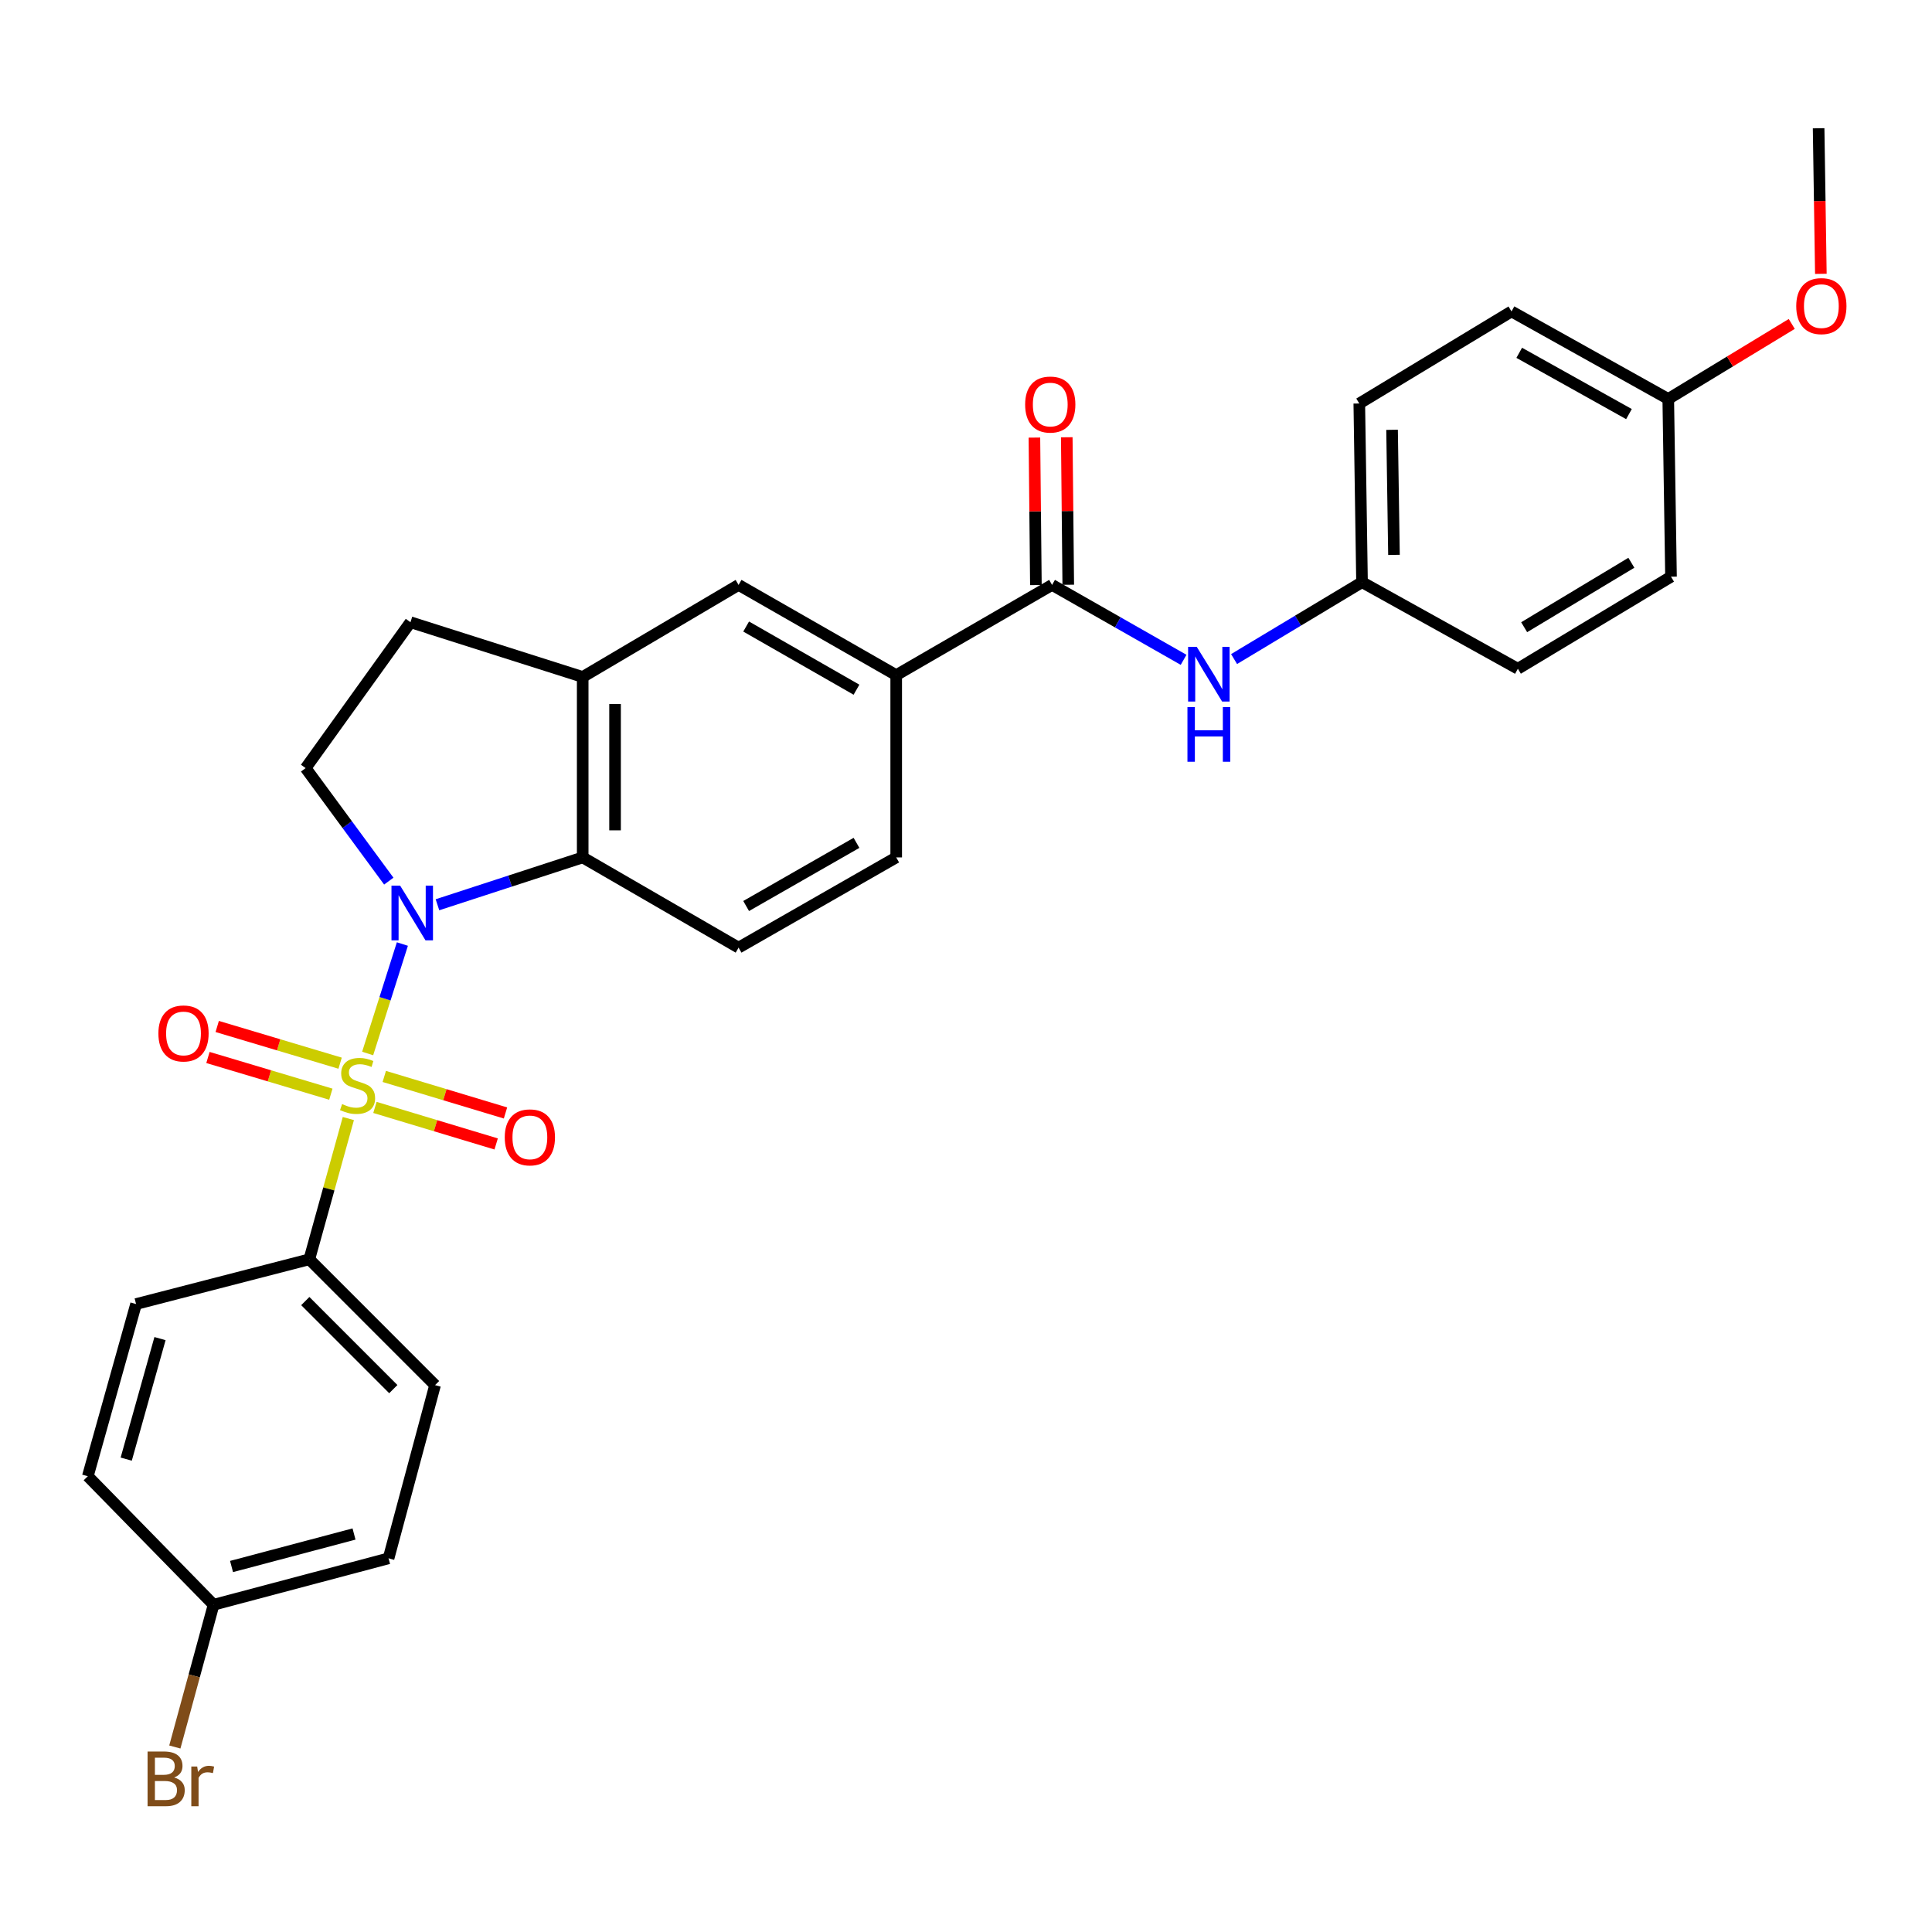 <?xml version='1.0' encoding='iso-8859-1'?>
<svg version='1.1' baseProfile='full'
              xmlns='http://www.w3.org/2000/svg'
                      xmlns:rdkit='http://www.rdkit.org/xml'
                      xmlns:xlink='http://www.w3.org/1999/xlink'
                  xml:space='preserve'
width='1000px' height='1000px' viewBox='0 0 1000 1000'>
<!-- END OF HEADER -->
<rect style='opacity:1.0;fill:#FFFFFF;stroke:none' width='1000' height='1000' x='0' y='0'> </rect>
<path class='bond-0' d='M 190.298,545.283 L 199.284,516.956' style='fill:none;fill-rule:evenodd;stroke:#CCCC00;stroke-width:6px;stroke-linecap:butt;stroke-linejoin:miter;stroke-opacity:1' />
<path class='bond-0' d='M 199.284,516.956 L 208.271,488.628' style='fill:none;fill-rule:evenodd;stroke:#0000FF;stroke-width:6px;stroke-linecap:butt;stroke-linejoin:miter;stroke-opacity:1' />
<path class='bond-4' d='M 180.302,578.959 L 170.201,615.389' style='fill:none;fill-rule:evenodd;stroke:#CCCC00;stroke-width:6px;stroke-linecap:butt;stroke-linejoin:miter;stroke-opacity:1' />
<path class='bond-4' d='M 170.201,615.389 L 160.099,651.818' style='fill:none;fill-rule:evenodd;stroke:#000000;stroke-width:6px;stroke-linecap:butt;stroke-linejoin:miter;stroke-opacity:1' />
<path class='bond-8' d='M 194.069,573.2 L 225.44,582.654' style='fill:none;fill-rule:evenodd;stroke:#CCCC00;stroke-width:6px;stroke-linecap:butt;stroke-linejoin:miter;stroke-opacity:1' />
<path class='bond-8' d='M 225.44,582.654 L 256.811,592.109' style='fill:none;fill-rule:evenodd;stroke:#FF0000;stroke-width:6px;stroke-linecap:butt;stroke-linejoin:miter;stroke-opacity:1' />
<path class='bond-8' d='M 198.902,557.161 L 230.274,566.616' style='fill:none;fill-rule:evenodd;stroke:#CCCC00;stroke-width:6px;stroke-linecap:butt;stroke-linejoin:miter;stroke-opacity:1' />
<path class='bond-8' d='M 230.274,566.616 L 261.645,576.07' style='fill:none;fill-rule:evenodd;stroke:#FF0000;stroke-width:6px;stroke-linecap:butt;stroke-linejoin:miter;stroke-opacity:1' />
<path class='bond-9' d='M 176.043,550.303 L 144.238,540.801' style='fill:none;fill-rule:evenodd;stroke:#CCCC00;stroke-width:6px;stroke-linecap:butt;stroke-linejoin:miter;stroke-opacity:1' />
<path class='bond-9' d='M 144.238,540.801 L 112.432,531.3' style='fill:none;fill-rule:evenodd;stroke:#FF0000;stroke-width:6px;stroke-linecap:butt;stroke-linejoin:miter;stroke-opacity:1' />
<path class='bond-9' d='M 171.249,566.353 L 139.443,556.852' style='fill:none;fill-rule:evenodd;stroke:#CCCC00;stroke-width:6px;stroke-linecap:butt;stroke-linejoin:miter;stroke-opacity:1' />
<path class='bond-9' d='M 139.443,556.852 L 107.638,547.351' style='fill:none;fill-rule:evenodd;stroke:#FF0000;stroke-width:6px;stroke-linecap:butt;stroke-linejoin:miter;stroke-opacity:1' />
<path class='bond-1' d='M 226.428,468.303 L 264.014,456.049' style='fill:none;fill-rule:evenodd;stroke:#0000FF;stroke-width:6px;stroke-linecap:butt;stroke-linejoin:miter;stroke-opacity:1' />
<path class='bond-1' d='M 264.014,456.049 L 301.601,443.795' style='fill:none;fill-rule:evenodd;stroke:#000000;stroke-width:6px;stroke-linecap:butt;stroke-linejoin:miter;stroke-opacity:1' />
<path class='bond-5' d='M 201.239,456.073 L 179.719,426.822' style='fill:none;fill-rule:evenodd;stroke:#0000FF;stroke-width:6px;stroke-linecap:butt;stroke-linejoin:miter;stroke-opacity:1' />
<path class='bond-5' d='M 179.719,426.822 L 158.2,397.57' style='fill:none;fill-rule:evenodd;stroke:#000000;stroke-width:6px;stroke-linecap:butt;stroke-linejoin:miter;stroke-opacity:1' />
<path class='bond-3' d='M 301.601,443.795 L 301.601,350.397' style='fill:none;fill-rule:evenodd;stroke:#000000;stroke-width:6px;stroke-linecap:butt;stroke-linejoin:miter;stroke-opacity:1' />
<path class='bond-3' d='M 318.352,429.785 L 318.352,364.407' style='fill:none;fill-rule:evenodd;stroke:#000000;stroke-width:6px;stroke-linecap:butt;stroke-linejoin:miter;stroke-opacity:1' />
<path class='bond-11' d='M 301.601,443.795 L 382.286,490.494' style='fill:none;fill-rule:evenodd;stroke:#000000;stroke-width:6px;stroke-linecap:butt;stroke-linejoin:miter;stroke-opacity:1' />
<path class='bond-2' d='M 544.551,302.749 L 463.874,349.457' style='fill:none;fill-rule:evenodd;stroke:#000000;stroke-width:6px;stroke-linecap:butt;stroke-linejoin:miter;stroke-opacity:1' />
<path class='bond-7' d='M 544.551,302.749 L 578.589,322.137' style='fill:none;fill-rule:evenodd;stroke:#000000;stroke-width:6px;stroke-linecap:butt;stroke-linejoin:miter;stroke-opacity:1' />
<path class='bond-7' d='M 578.589,322.137 L 612.627,341.525' style='fill:none;fill-rule:evenodd;stroke:#0000FF;stroke-width:6px;stroke-linecap:butt;stroke-linejoin:miter;stroke-opacity:1' />
<path class='bond-13' d='M 552.926,302.664 L 552.542,264.495' style='fill:none;fill-rule:evenodd;stroke:#000000;stroke-width:6px;stroke-linecap:butt;stroke-linejoin:miter;stroke-opacity:1' />
<path class='bond-13' d='M 552.542,264.495 L 552.158,226.325' style='fill:none;fill-rule:evenodd;stroke:#FF0000;stroke-width:6px;stroke-linecap:butt;stroke-linejoin:miter;stroke-opacity:1' />
<path class='bond-13' d='M 536.175,302.833 L 535.791,264.663' style='fill:none;fill-rule:evenodd;stroke:#000000;stroke-width:6px;stroke-linecap:butt;stroke-linejoin:miter;stroke-opacity:1' />
<path class='bond-13' d='M 535.791,264.663 L 535.407,226.494' style='fill:none;fill-rule:evenodd;stroke:#FF0000;stroke-width:6px;stroke-linecap:butt;stroke-linejoin:miter;stroke-opacity:1' />
<path class='bond-10' d='M 301.601,350.397 L 382.286,302.749' style='fill:none;fill-rule:evenodd;stroke:#000000;stroke-width:6px;stroke-linecap:butt;stroke-linejoin:miter;stroke-opacity:1' />
<path class='bond-30' d='M 301.601,350.397 L 212.456,322.059' style='fill:none;fill-rule:evenodd;stroke:#000000;stroke-width:6px;stroke-linecap:butt;stroke-linejoin:miter;stroke-opacity:1' />
<path class='bond-15' d='M 160.099,651.818 L 225.187,716.934' style='fill:none;fill-rule:evenodd;stroke:#000000;stroke-width:6px;stroke-linecap:butt;stroke-linejoin:miter;stroke-opacity:1' />
<path class='bond-15' d='M 158.014,673.428 L 203.576,719.009' style='fill:none;fill-rule:evenodd;stroke:#000000;stroke-width:6px;stroke-linecap:butt;stroke-linejoin:miter;stroke-opacity:1' />
<path class='bond-16' d='M 160.099,651.818 L 70.433,674.972' style='fill:none;fill-rule:evenodd;stroke:#000000;stroke-width:6px;stroke-linecap:butt;stroke-linejoin:miter;stroke-opacity:1' />
<path class='bond-12' d='M 158.2,397.57 L 212.456,322.059' style='fill:none;fill-rule:evenodd;stroke:#000000;stroke-width:6px;stroke-linecap:butt;stroke-linejoin:miter;stroke-opacity:1' />
<path class='bond-6' d='M 463.874,349.457 L 463.874,443.795' style='fill:none;fill-rule:evenodd;stroke:#000000;stroke-width:6px;stroke-linecap:butt;stroke-linejoin:miter;stroke-opacity:1' />
<path class='bond-31' d='M 463.874,349.457 L 382.286,302.749' style='fill:none;fill-rule:evenodd;stroke:#000000;stroke-width:6px;stroke-linecap:butt;stroke-linejoin:miter;stroke-opacity:1' />
<path class='bond-31' d='M 443.314,356.988 L 386.202,324.292' style='fill:none;fill-rule:evenodd;stroke:#000000;stroke-width:6px;stroke-linecap:butt;stroke-linejoin:miter;stroke-opacity:1' />
<path class='bond-17' d='M 638.754,341.13 L 671.868,321.232' style='fill:none;fill-rule:evenodd;stroke:#0000FF;stroke-width:6px;stroke-linecap:butt;stroke-linejoin:miter;stroke-opacity:1' />
<path class='bond-17' d='M 671.868,321.232 L 704.982,301.334' style='fill:none;fill-rule:evenodd;stroke:#000000;stroke-width:6px;stroke-linecap:butt;stroke-linejoin:miter;stroke-opacity:1' />
<path class='bond-14' d='M 382.286,490.494 L 463.874,443.795' style='fill:none;fill-rule:evenodd;stroke:#000000;stroke-width:6px;stroke-linecap:butt;stroke-linejoin:miter;stroke-opacity:1' />
<path class='bond-14' d='M 386.203,468.951 L 443.315,436.261' style='fill:none;fill-rule:evenodd;stroke:#000000;stroke-width:6px;stroke-linecap:butt;stroke-linejoin:miter;stroke-opacity:1' />
<path class='bond-21' d='M 225.187,716.934 L 201.121,806.591' style='fill:none;fill-rule:evenodd;stroke:#000000;stroke-width:6px;stroke-linecap:butt;stroke-linejoin:miter;stroke-opacity:1' />
<path class='bond-20' d='M 70.433,674.972 L 45.455,764.089' style='fill:none;fill-rule:evenodd;stroke:#000000;stroke-width:6px;stroke-linecap:butt;stroke-linejoin:miter;stroke-opacity:1' />
<path class='bond-20' d='M 82.816,692.861 L 65.331,755.242' style='fill:none;fill-rule:evenodd;stroke:#000000;stroke-width:6px;stroke-linecap:butt;stroke-linejoin:miter;stroke-opacity:1' />
<path class='bond-23' d='M 704.982,301.334 L 785.648,346.144' style='fill:none;fill-rule:evenodd;stroke:#000000;stroke-width:6px;stroke-linecap:butt;stroke-linejoin:miter;stroke-opacity:1' />
<path class='bond-24' d='M 704.982,301.334 L 703.567,208.848' style='fill:none;fill-rule:evenodd;stroke:#000000;stroke-width:6px;stroke-linecap:butt;stroke-linejoin:miter;stroke-opacity:1' />
<path class='bond-24' d='M 721.519,287.205 L 720.529,222.465' style='fill:none;fill-rule:evenodd;stroke:#000000;stroke-width:6px;stroke-linecap:butt;stroke-linejoin:miter;stroke-opacity:1' />
<path class='bond-18' d='M 110.552,830.62 L 45.455,764.089' style='fill:none;fill-rule:evenodd;stroke:#000000;stroke-width:6px;stroke-linecap:butt;stroke-linejoin:miter;stroke-opacity:1' />
<path class='bond-22' d='M 110.552,830.62 L 100.524,867.433' style='fill:none;fill-rule:evenodd;stroke:#000000;stroke-width:6px;stroke-linecap:butt;stroke-linejoin:miter;stroke-opacity:1' />
<path class='bond-22' d='M 100.524,867.433 L 90.495,904.247' style='fill:none;fill-rule:evenodd;stroke:#7F4C19;stroke-width:6px;stroke-linecap:butt;stroke-linejoin:miter;stroke-opacity:1' />
<path class='bond-29' d='M 110.552,830.62 L 201.121,806.591' style='fill:none;fill-rule:evenodd;stroke:#000000;stroke-width:6px;stroke-linecap:butt;stroke-linejoin:miter;stroke-opacity:1' />
<path class='bond-29' d='M 119.842,810.824 L 183.24,794.004' style='fill:none;fill-rule:evenodd;stroke:#000000;stroke-width:6px;stroke-linecap:butt;stroke-linejoin:miter;stroke-opacity:1' />
<path class='bond-19' d='M 863.486,206.503 L 782.345,161.191' style='fill:none;fill-rule:evenodd;stroke:#000000;stroke-width:6px;stroke-linecap:butt;stroke-linejoin:miter;stroke-opacity:1' />
<path class='bond-19' d='M 843.148,214.332 L 786.349,182.613' style='fill:none;fill-rule:evenodd;stroke:#000000;stroke-width:6px;stroke-linecap:butt;stroke-linejoin:miter;stroke-opacity:1' />
<path class='bond-27' d='M 863.486,206.503 L 895.449,187.085' style='fill:none;fill-rule:evenodd;stroke:#000000;stroke-width:6px;stroke-linecap:butt;stroke-linejoin:miter;stroke-opacity:1' />
<path class='bond-27' d='M 895.449,187.085 L 927.411,167.668' style='fill:none;fill-rule:evenodd;stroke:#FF0000;stroke-width:6px;stroke-linecap:butt;stroke-linejoin:miter;stroke-opacity:1' />
<path class='bond-32' d='M 863.486,206.503 L 864.91,298.496' style='fill:none;fill-rule:evenodd;stroke:#000000;stroke-width:6px;stroke-linecap:butt;stroke-linejoin:miter;stroke-opacity:1' />
<path class='bond-26' d='M 785.648,346.144 L 864.91,298.496' style='fill:none;fill-rule:evenodd;stroke:#000000;stroke-width:6px;stroke-linecap:butt;stroke-linejoin:miter;stroke-opacity:1' />
<path class='bond-26' d='M 788.907,324.64 L 844.39,291.286' style='fill:none;fill-rule:evenodd;stroke:#000000;stroke-width:6px;stroke-linecap:butt;stroke-linejoin:miter;stroke-opacity:1' />
<path class='bond-25' d='M 703.567,208.848 L 782.345,161.191' style='fill:none;fill-rule:evenodd;stroke:#000000;stroke-width:6px;stroke-linecap:butt;stroke-linejoin:miter;stroke-opacity:1' />
<path class='bond-28' d='M 942.474,141.742 L 941.894,104.065' style='fill:none;fill-rule:evenodd;stroke:#FF0000;stroke-width:6px;stroke-linecap:butt;stroke-linejoin:miter;stroke-opacity:1' />
<path class='bond-28' d='M 941.894,104.065 L 941.315,66.388' style='fill:none;fill-rule:evenodd;stroke:#000000;stroke-width:6px;stroke-linecap:butt;stroke-linejoin:miter;stroke-opacity:1' />
<path  class='atom-0' d='M 177.077 571.463
Q 177.397 571.583, 178.717 572.143
Q 180.037 572.703, 181.477 573.063
Q 182.957 573.383, 184.397 573.383
Q 187.077 573.383, 188.637 572.103
Q 190.197 570.783, 190.197 568.503
Q 190.197 566.943, 189.397 565.983
Q 188.637 565.023, 187.437 564.503
Q 186.237 563.983, 184.237 563.383
Q 181.717 562.623, 180.197 561.903
Q 178.717 561.183, 177.637 559.663
Q 176.597 558.143, 176.597 555.583
Q 176.597 552.023, 178.997 549.823
Q 181.437 547.623, 186.237 547.623
Q 189.517 547.623, 193.237 549.183
L 192.317 552.263
Q 188.917 550.863, 186.357 550.863
Q 183.597 550.863, 182.077 552.023
Q 180.557 553.143, 180.597 555.103
Q 180.597 556.623, 181.357 557.543
Q 182.157 558.463, 183.277 558.983
Q 184.437 559.503, 186.357 560.103
Q 188.917 560.903, 190.437 561.703
Q 191.957 562.503, 193.037 564.143
Q 194.157 565.743, 194.157 568.503
Q 194.157 572.423, 191.517 574.543
Q 188.917 576.623, 184.557 576.623
Q 182.037 576.623, 180.117 576.063
Q 178.237 575.543, 175.997 574.623
L 177.077 571.463
' fill='#CCCC00'/>
<path  class='atom-1' d='M 207.108 458.4
L 216.388 473.4
Q 217.308 474.88, 218.788 477.56
Q 220.268 480.24, 220.348 480.4
L 220.348 458.4
L 224.108 458.4
L 224.108 486.72
L 220.228 486.72
L 210.268 470.32
Q 209.108 468.4, 207.868 466.2
Q 206.668 464, 206.308 463.32
L 206.308 486.72
L 202.628 486.72
L 202.628 458.4
L 207.108 458.4
' fill='#0000FF'/>
<path  class='atom-8' d='M 619.441 334.813
L 628.721 349.813
Q 629.641 351.293, 631.121 353.973
Q 632.601 356.653, 632.681 356.813
L 632.681 334.813
L 636.441 334.813
L 636.441 363.133
L 632.561 363.133
L 622.601 346.733
Q 621.441 344.813, 620.201 342.613
Q 619.001 340.413, 618.641 339.733
L 618.641 363.133
L 614.961 363.133
L 614.961 334.813
L 619.441 334.813
' fill='#0000FF'/>
<path  class='atom-8' d='M 614.621 365.965
L 618.461 365.965
L 618.461 378.005
L 632.941 378.005
L 632.941 365.965
L 636.781 365.965
L 636.781 394.285
L 632.941 394.285
L 632.941 381.205
L 618.461 381.205
L 618.461 394.285
L 614.621 394.285
L 614.621 365.965
' fill='#0000FF'/>
<path  class='atom-9' d='M 261.259 588.699
Q 261.259 581.899, 264.619 578.099
Q 267.979 574.299, 274.259 574.299
Q 280.539 574.299, 283.899 578.099
Q 287.259 581.899, 287.259 588.699
Q 287.259 595.579, 283.859 599.499
Q 280.459 603.379, 274.259 603.379
Q 268.019 603.379, 264.619 599.499
Q 261.259 595.619, 261.259 588.699
M 274.259 600.179
Q 278.579 600.179, 280.899 597.299
Q 283.259 594.379, 283.259 588.699
Q 283.259 583.139, 280.899 580.339
Q 278.579 577.499, 274.259 577.499
Q 269.939 577.499, 267.579 580.299
Q 265.259 583.099, 265.259 588.699
Q 265.259 594.419, 267.579 597.299
Q 269.939 600.179, 274.259 600.179
' fill='#FF0000'/>
<path  class='atom-10' d='M 81.983 534.909
Q 81.983 528.109, 85.343 524.309
Q 88.703 520.509, 94.983 520.509
Q 101.263 520.509, 104.623 524.309
Q 107.983 528.109, 107.983 534.909
Q 107.983 541.789, 104.583 545.709
Q 101.183 549.589, 94.983 549.589
Q 88.743 549.589, 85.343 545.709
Q 81.983 541.829, 81.983 534.909
M 94.983 546.389
Q 99.303 546.389, 101.623 543.509
Q 103.983 540.589, 103.983 534.909
Q 103.983 529.349, 101.623 526.549
Q 99.303 523.709, 94.983 523.709
Q 90.663 523.709, 88.303 526.509
Q 85.983 529.309, 85.983 534.909
Q 85.983 540.629, 88.303 543.509
Q 90.663 546.389, 94.983 546.389
' fill='#FF0000'/>
<path  class='atom-14' d='M 530.611 209.394
Q 530.611 202.594, 533.971 198.794
Q 537.331 194.994, 543.611 194.994
Q 549.891 194.994, 553.251 198.794
Q 556.611 202.594, 556.611 209.394
Q 556.611 216.274, 553.211 220.194
Q 549.811 224.074, 543.611 224.074
Q 537.371 224.074, 533.971 220.194
Q 530.611 216.314, 530.611 209.394
M 543.611 220.874
Q 547.931 220.874, 550.251 217.994
Q 552.611 215.074, 552.611 209.394
Q 552.611 203.834, 550.251 201.034
Q 547.931 198.194, 543.611 198.194
Q 539.291 198.194, 536.931 200.994
Q 534.611 203.794, 534.611 209.394
Q 534.611 215.114, 536.931 217.994
Q 539.291 220.874, 543.611 220.874
' fill='#FF0000'/>
<path  class='atom-23' d='M 90.142 920.022
Q 92.862 920.782, 94.222 922.462
Q 95.622 924.102, 95.622 926.542
Q 95.622 930.462, 93.102 932.702
Q 90.622 934.902, 85.902 934.902
L 76.382 934.902
L 76.382 906.582
L 84.742 906.582
Q 89.582 906.582, 92.022 908.542
Q 94.462 910.502, 94.462 914.102
Q 94.462 918.382, 90.142 920.022
M 80.182 909.782
L 80.182 918.662
L 84.742 918.662
Q 87.542 918.662, 88.982 917.542
Q 90.462 916.382, 90.462 914.102
Q 90.462 909.782, 84.742 909.782
L 80.182 909.782
M 85.902 931.702
Q 88.662 931.702, 90.142 930.382
Q 91.622 929.062, 91.622 926.542
Q 91.622 924.222, 89.982 923.062
Q 88.382 921.862, 85.302 921.862
L 80.182 921.862
L 80.182 931.702
L 85.902 931.702
' fill='#7F4C19'/>
<path  class='atom-23' d='M 102.062 914.342
L 102.502 917.182
Q 104.662 913.982, 108.182 913.982
Q 109.302 913.982, 110.822 914.382
L 110.222 917.742
Q 108.502 917.342, 107.542 917.342
Q 105.862 917.342, 104.742 918.022
Q 103.662 918.662, 102.782 920.222
L 102.782 934.902
L 99.022 934.902
L 99.022 914.342
L 102.062 914.342
' fill='#7F4C19'/>
<path  class='atom-28' d='M 929.729 158.442
Q 929.729 151.642, 933.089 147.842
Q 936.449 144.042, 942.729 144.042
Q 949.009 144.042, 952.369 147.842
Q 955.729 151.642, 955.729 158.442
Q 955.729 165.322, 952.329 169.242
Q 948.929 173.122, 942.729 173.122
Q 936.489 173.122, 933.089 169.242
Q 929.729 165.362, 929.729 158.442
M 942.729 169.922
Q 947.049 169.922, 949.369 167.042
Q 951.729 164.122, 951.729 158.442
Q 951.729 152.882, 949.369 150.082
Q 947.049 147.242, 942.729 147.242
Q 938.409 147.242, 936.049 150.042
Q 933.729 152.842, 933.729 158.442
Q 933.729 164.162, 936.049 167.042
Q 938.409 169.922, 942.729 169.922
' fill='#FF0000'/>
</svg>
